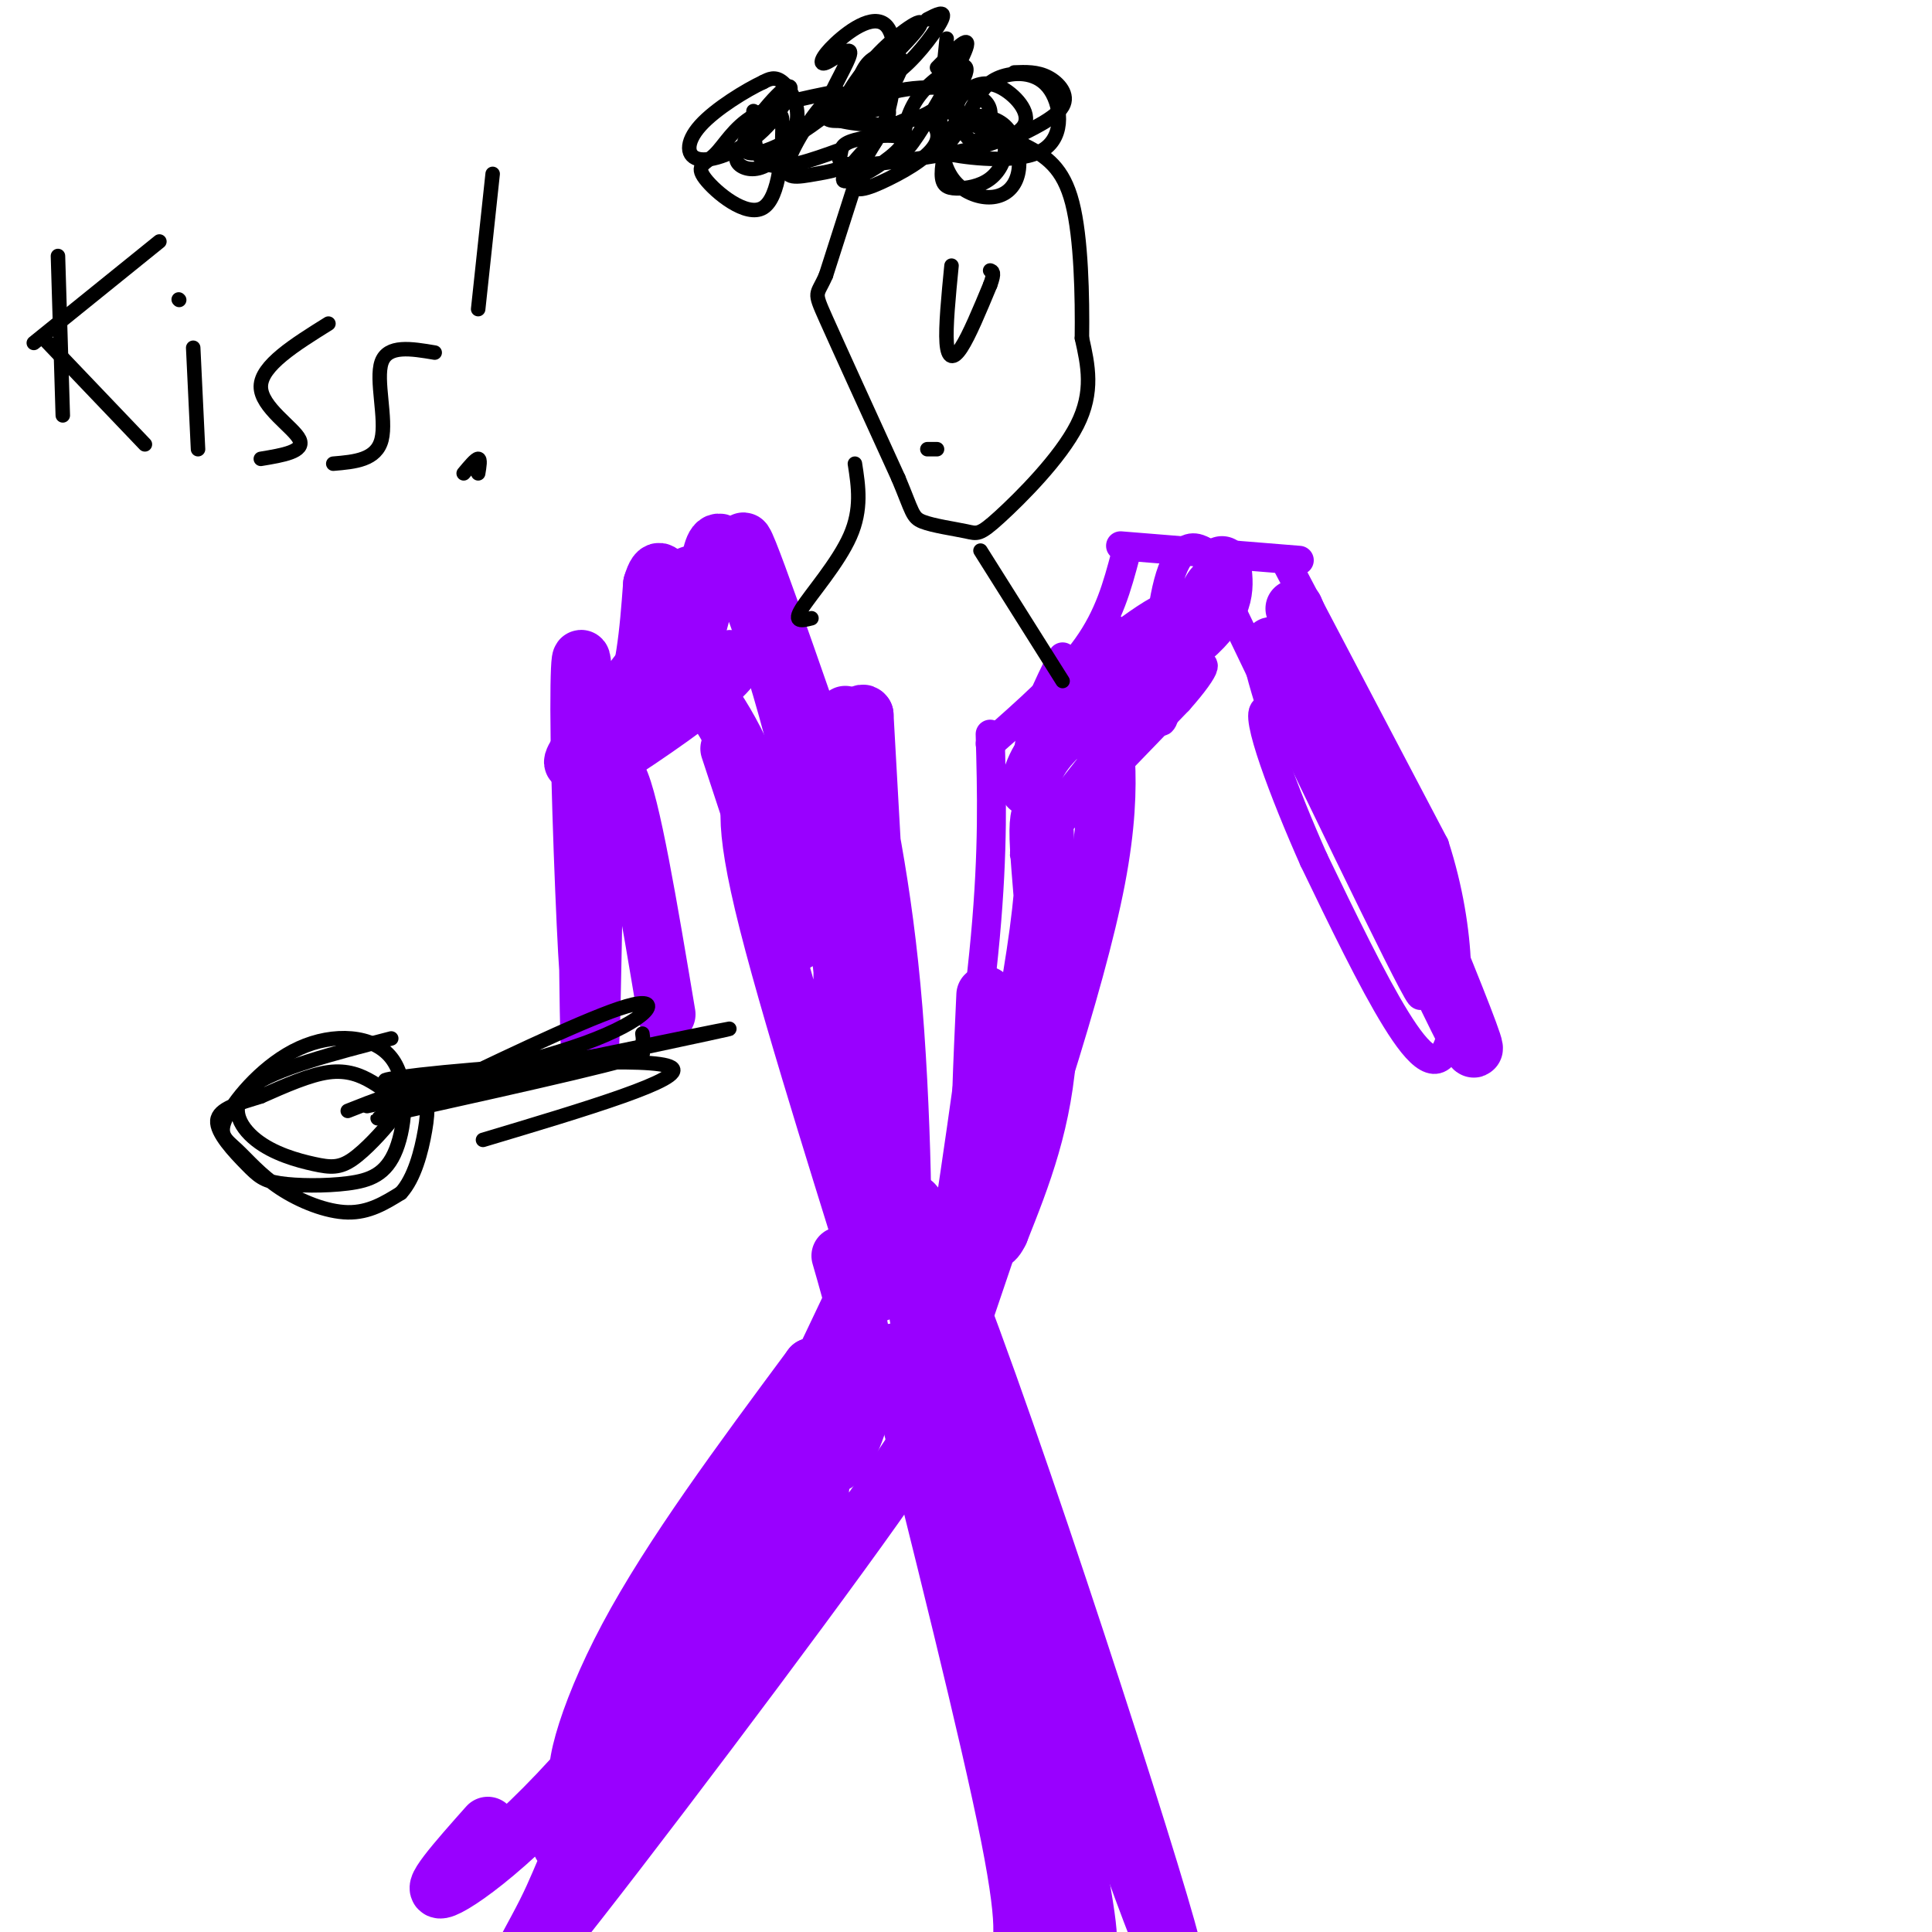 <svg viewBox='0 0 400 400' version='1.1' xmlns='http://www.w3.org/2000/svg' xmlns:xlink='http://www.w3.org/1999/xlink'><g fill='none' stroke='rgb(153,0,255)' stroke-width='6' stroke-linecap='round' stroke-linejoin='round'><path d='M233,115c-1.667,6.250 -3.333,12.500 -8,19c-4.667,6.500 -12.333,13.250 -20,20'/><path d='M232,113c0.000,0.000 37.000,3.000 37,3'/><path d='M205,152c0.333,11.917 0.667,23.833 -1,42c-1.667,18.167 -5.333,42.583 -9,67'/><path d='M195,261c-1.500,11.333 -0.750,6.167 0,1'/><path d='M266,116c0.000,0.000 31.000,59.000 31,59'/><path d='M297,175c5.929,18.310 5.250,34.583 3,41c-2.250,6.417 -6.071,2.976 -11,-5c-4.929,-7.976 -10.964,-20.488 -17,-33'/><path d='M272,178c-6.027,-13.520 -12.595,-30.820 -10,-31c2.595,-0.180 14.352,16.759 22,32c7.648,15.241 11.185,28.783 9,25c-2.185,-3.783 -10.093,-24.892 -18,-46'/><path d='M275,158c-5.310,-12.500 -9.583,-20.750 -3,-5c6.583,15.750 24.024,55.500 22,53c-2.024,-2.500 -23.512,-47.250 -45,-92'/><path d='M249,114c-9.242,-5.337 -9.848,27.322 -9,34c0.848,6.678 3.152,-12.625 6,-22c2.848,-9.375 6.242,-8.821 5,-3c-1.242,5.821 -7.121,16.911 -13,28'/><path d='M238,151c-3.386,-2.035 -5.351,-21.123 -8,-21c-2.649,0.123 -5.982,19.456 -2,20c3.982,0.544 15.281,-17.702 16,-23c0.719,-5.298 -9.140,2.351 -19,10'/><path d='M225,137c-8.148,6.459 -19.019,17.608 -11,12c8.019,-5.608 34.928,-27.971 34,-22c-0.928,5.971 -29.694,40.278 -35,48c-5.306,7.722 12.847,-11.139 31,-30'/><path d='M244,145c6.404,-7.177 6.912,-10.120 1,-4c-5.912,6.120 -18.246,21.301 -25,25c-6.754,3.699 -7.930,-4.086 -7,-11c0.930,-6.914 3.965,-12.957 7,-19'/></g>
<g fill='none' stroke='rgb(153,0,255)' stroke-width='12' stroke-linecap='round' stroke-linejoin='round'><path d='M253,117c0.578,4.089 1.156,8.178 -5,14c-6.156,5.822 -19.044,13.378 -26,19c-6.956,5.622 -7.978,9.311 -9,13'/><path d='M236,133c-3.889,3.000 -7.778,6.000 -8,12c-0.222,6.000 3.222,15.000 -1,37c-4.222,22.000 -16.111,57.000 -28,92'/><path d='M199,274c-5.607,19.514 -5.624,22.298 -1,3c4.624,-19.298 13.889,-60.678 17,-84c3.111,-23.322 0.068,-28.587 0,-21c-0.068,7.587 2.838,28.025 2,44c-0.838,15.975 -5.419,27.488 -10,39'/><path d='M207,255c-2.489,5.311 -3.711,-0.911 -4,-11c-0.289,-10.089 0.356,-24.044 1,-38'/><path d='M175,148c3.956,17.733 7.911,35.467 10,61c2.089,25.533 2.311,58.867 1,50c-1.311,-8.867 -4.156,-59.933 -7,-111'/><path d='M179,148c-2.697,-4.104 -5.939,41.137 -4,74c1.939,32.863 9.061,53.348 6,43c-3.061,-10.348 -16.303,-51.528 -22,-74c-5.697,-22.472 -3.848,-26.236 -2,-30'/><path d='M174,168c-10.655,-30.804 -21.310,-61.607 -20,-55c1.310,6.607 14.583,50.625 22,83c7.417,32.375 8.976,53.107 9,60c0.024,6.893 -1.488,-0.054 -3,-7'/><path d='M182,249c-2.585,-16.142 -7.549,-52.997 -14,-82c-6.451,-29.003 -14.391,-50.155 -18,-54c-3.609,-3.845 -2.888,9.616 -6,18c-3.112,8.384 -10.056,11.692 -17,15'/><path d='M127,146c-4.215,3.770 -6.251,5.696 -1,3c5.251,-2.696 17.791,-10.015 23,-12c5.209,-1.985 3.087,1.365 -4,7c-7.087,5.635 -19.139,13.556 -22,15c-2.861,1.444 3.468,-3.587 7,-11c3.532,-7.413 4.266,-17.206 5,-27'/><path d='M135,121c1.333,-4.500 2.167,-2.250 3,0'/><path d='M138,121c0.000,0.000 5.000,-2.000 5,-2'/><path d='M151,155c6.556,19.978 13.111,39.956 14,40c0.889,0.044 -3.889,-19.844 -9,-33c-5.111,-13.156 -10.556,-19.578 -16,-26'/><path d='M140,136c-8.500,9.167 -17.000,18.333 -20,21c-3.000,2.667 -0.500,-1.167 2,-5'/><path d='M135,136c-4.490,5.035 -8.979,10.070 -11,26c-2.021,15.930 -1.572,42.755 -2,41c-0.428,-1.755 -1.733,-32.089 -2,-50c-0.267,-17.911 0.505,-23.399 1,-6c0.495,17.399 0.713,57.685 1,67c0.287,9.315 0.644,-12.343 1,-34'/><path d='M123,180c0.822,-11.689 2.378,-23.911 5,-19c2.622,4.911 6.311,26.956 10,49'/><path d='M268,126c19.600,46.844 39.200,93.689 37,91c-2.200,-2.689 -26.200,-54.911 -36,-74c-9.800,-19.089 -5.400,-5.044 -1,9'/><path d='M174,260c2.733,9.467 5.467,18.933 5,27c-0.467,8.067 -4.133,14.733 -6,16c-1.867,1.267 -1.933,-2.867 -2,-7'/><path d='M181,260c-11.923,25.149 -23.845,50.298 -35,71c-11.155,20.702 -21.542,36.958 -25,38c-3.458,1.042 0.012,-13.131 9,-30c8.988,-16.869 23.494,-36.435 38,-56'/><path d='M168,283c-5.067,10.756 -36.733,65.644 -45,82c-8.267,16.356 6.867,-5.822 22,-28'/><path d='M197,265c9.667,33.643 19.333,67.286 30,99c10.667,31.714 22.333,61.500 13,30c-9.333,-31.500 -39.667,-124.286 -49,-142c-9.333,-17.714 2.333,39.643 14,97'/><path d='M205,349c0.833,3.333 -4.083,-36.833 -9,-77'/><path d='M185,280c9.917,39.500 19.833,79.000 24,100c4.167,21.000 2.583,23.500 1,26'/><path d='M212,395c-5.333,-44.356 -10.667,-88.711 -8,-87c2.667,1.711 13.333,49.489 18,73c4.667,23.511 3.333,22.756 2,22'/><path d='M223,398c-4.583,-17.667 -9.167,-35.333 -11,-41c-1.833,-5.667 -0.917,0.667 0,7'/><path d='M190,293c3.714,-2.083 7.428,-4.166 -9,19c-16.428,23.166 -52.997,71.583 -67,89c-14.003,17.417 -5.440,3.836 -1,-5c4.440,-8.836 4.757,-12.925 15,-30c10.243,-17.075 30.412,-47.136 38,-56c7.588,-8.864 2.597,3.467 -3,14c-5.597,10.533 -11.798,19.266 -18,28'/><path d='M145,352c-8.059,10.614 -19.208,23.147 -25,28c-5.792,4.853 -6.229,2.024 6,-18c12.229,-20.024 37.123,-57.244 39,-59c1.877,-1.756 -19.264,31.950 -37,54c-17.736,22.050 -32.067,32.443 -36,34c-3.933,1.557 2.534,-5.721 9,-13'/></g>
<g fill='none' stroke='rgb(0,0,0)' stroke-width='3' stroke-linecap='round' stroke-linejoin='round'><path d='M197,55c-0.622,6.356 -1.244,12.711 -1,16c0.244,3.289 1.356,3.511 3,1c1.644,-2.511 3.822,-7.756 6,-13'/><path d='M205,59c1.000,-2.667 0.500,-2.833 0,-3'/><path d='M173,19c-6.428,1.277 -12.857,2.554 -17,5c-4.143,2.446 -6.002,6.060 -8,8c-1.998,1.940 -4.135,2.206 -2,5c2.135,2.794 8.543,8.117 12,6c3.457,-2.117 3.961,-11.674 4,-16c0.039,-4.326 -0.389,-3.420 -2,-2c-1.611,1.420 -4.405,3.353 -6,5c-1.595,1.647 -1.991,3.008 -1,4c0.991,0.992 3.369,1.617 6,0c2.631,-1.617 5.516,-5.474 6,-9c0.484,-3.526 -1.433,-6.722 -3,-8c-1.567,-1.278 -2.783,-0.639 -4,0'/><path d='M158,17c-3.387,1.569 -9.853,5.491 -13,9c-3.147,3.509 -2.975,6.605 0,7c2.975,0.395 8.751,-1.911 13,-6c4.249,-4.089 6.970,-9.961 5,-9c-1.970,0.961 -8.631,8.756 -9,12c-0.369,3.244 5.552,1.939 14,-4c8.448,-5.939 19.421,-16.511 22,-20c2.579,-3.489 -3.237,0.106 -8,5c-4.763,4.894 -8.475,11.087 -8,13c0.475,1.913 5.136,-0.453 8,-3c2.864,-2.547 3.932,-5.273 5,-8'/><path d='M187,13c-0.378,-1.778 -3.822,-2.222 -6,-1c-2.178,1.222 -3.089,4.111 -4,7'/><path d='M177,19c3.267,-1.000 6.533,-2.000 10,-5c3.467,-3.000 7.133,-8.000 8,-10c0.867,-2.000 -1.067,-1.000 -3,0'/><path d='M156,23c0.000,4.833 0.000,9.667 3,11c3.000,1.333 9.000,-0.833 15,-3'/><path d='M177,21c-1.543,-1.395 -3.087,-2.791 -6,0c-2.913,2.791 -7.197,9.767 -8,13c-0.803,3.233 1.873,2.721 6,2c4.127,-0.721 9.705,-1.651 13,-8c3.295,-6.349 4.309,-18.118 2,-22c-2.309,-3.882 -7.939,0.123 -11,3c-3.061,2.877 -3.552,4.627 -2,4c1.552,-0.627 5.149,-3.630 5,-2c-0.149,1.630 -4.042,7.894 -5,11c-0.958,3.106 1.021,3.053 3,3'/><path d='M174,25c3.639,0.887 11.238,1.604 17,-1c5.762,-2.604 9.687,-8.529 9,-10c-0.687,-1.471 -5.985,1.512 -9,5c-3.015,3.488 -3.746,7.481 -4,10c-0.254,2.519 -0.030,3.563 3,-1c3.030,-4.563 8.866,-14.732 10,-18c1.134,-3.268 -2.433,0.366 -6,4'/><path d='M179,32c0.000,0.000 -8.000,25.000 -8,25'/><path d='M171,57c-1.911,4.422 -2.689,2.978 0,9c2.689,6.022 8.844,19.511 15,33'/><path d='M186,99c2.953,7.039 2.835,8.138 5,9c2.165,0.862 6.611,1.489 9,2c2.389,0.511 2.720,0.907 7,-3c4.280,-3.907 12.509,-12.116 16,-19c3.491,-6.884 2.246,-12.442 1,-18'/><path d='M224,70c0.107,-8.488 -0.125,-20.708 -2,-28c-1.875,-7.292 -5.393,-9.655 -10,-12c-4.607,-2.345 -10.304,-4.673 -16,-7'/><path d='M177,96c0.733,4.711 1.467,9.422 -1,15c-2.467,5.578 -8.133,12.022 -10,15c-1.867,2.978 0.067,2.489 2,2'/><path d='M203,114c0.000,0.000 17.000,27.000 17,27'/><path d='M133,214c0.346,2.180 0.692,4.360 -11,7c-11.692,2.640 -35.423,5.738 -36,5c-0.577,-0.738 21.998,-5.314 35,-10c13.002,-4.686 16.429,-9.482 10,-8c-6.429,1.482 -22.715,9.241 -39,17'/><path d='M92,225c-11.298,3.821 -20.042,4.875 -3,1c17.042,-3.875 59.869,-12.679 62,-13c2.131,-0.321 -36.435,7.839 -75,16'/><path d='M81,215c-12.055,3.125 -24.109,6.250 -29,10c-4.891,3.750 -2.617,8.125 1,11c3.617,2.875 8.578,4.251 12,5c3.422,0.749 5.304,0.873 8,-1c2.696,-1.873 6.206,-5.742 8,-8c1.794,-2.258 1.873,-2.904 1,-4c-0.873,-1.096 -2.696,-2.641 -5,-4c-2.304,-1.359 -5.087,-2.531 -9,-2c-3.913,0.531 -8.957,2.766 -14,5'/><path d='M54,227c-4.505,1.422 -8.767,2.478 -9,5c-0.233,2.522 3.563,6.512 6,9c2.437,2.488 3.514,3.474 7,4c3.486,0.526 9.379,0.591 14,0c4.621,-0.591 7.969,-1.838 10,-7c2.031,-5.162 2.745,-14.238 -1,-19c-3.745,-4.762 -11.948,-5.209 -19,-2c-7.052,3.209 -12.953,10.075 -15,14c-2.047,3.925 -0.239,4.908 2,7c2.239,2.092 4.911,5.294 9,8c4.089,2.706 9.597,4.916 14,5c4.403,0.084 7.702,-1.958 11,-4'/><path d='M83,247c2.786,-3.036 4.250,-8.625 5,-13c0.750,-4.375 0.786,-7.536 -2,-8c-2.786,-0.464 -8.393,1.768 -14,4'/><path d='M100,236c21.285,-6.364 42.571,-12.727 39,-15c-3.571,-2.273 -31.998,-0.455 -47,1c-15.002,1.455 -16.577,2.545 -3,1c13.577,-1.545 42.308,-5.727 44,-5c1.692,0.727 -23.654,6.364 -49,12'/><path d='M84,230c-8.667,2.167 -5.833,1.583 -3,1'/><path d='M12,53c0.000,0.000 1.000,33.000 1,33'/><path d='M33,50c0.000,0.000 -26.000,21.000 -26,21'/><path d='M9,70c0.000,0.000 21.000,22.000 21,22'/><path d='M40,72c0.000,0.000 1.000,21.000 1,21'/><path d='M37,62c0.000,0.000 0.100,0.100 0.1,0.1'/><path d='M68,67c-6.978,4.356 -13.956,8.711 -14,13c-0.044,4.289 6.844,8.511 8,11c1.156,2.489 -3.422,3.244 -8,4'/><path d='M90,73c-4.867,-0.822 -9.733,-1.644 -11,2c-1.267,3.644 1.067,11.756 0,16c-1.067,4.244 -5.533,4.622 -10,5'/><path d='M102,36c0.000,0.000 -3.000,28.000 -3,28'/><path d='M99,98c0.250,-1.500 0.500,-3.000 0,-3c-0.500,0.000 -1.750,1.500 -3,3'/><path d='M194,93c0.000,0.000 -2.000,0.000 -2,0'/><path d='M196,8c-0.917,8.734 -1.834,17.469 -1,23c0.834,5.531 3.420,7.860 6,9c2.580,1.140 5.156,1.093 7,0c1.844,-1.093 2.958,-3.233 3,-6c0.042,-2.767 -0.989,-6.163 -3,-8c-2.011,-1.837 -5.004,-2.116 -7,-2c-1.996,0.116 -2.997,0.627 -4,3c-1.003,2.373 -2.009,6.607 -2,9c0.009,2.393 1.032,2.944 3,3c1.968,0.056 4.882,-0.383 7,-2c2.118,-1.617 3.440,-4.411 3,-7c-0.440,-2.589 -2.644,-4.972 -5,-5c-2.356,-0.028 -4.865,2.300 -6,4c-1.135,1.700 -0.896,2.771 0,3c0.896,0.229 2.448,-0.386 4,-1'/><path d='M201,31c2.240,-2.176 5.840,-7.117 3,-10c-2.840,-2.883 -12.122,-3.710 -19,-2c-6.878,1.710 -11.354,5.955 -10,6c1.354,0.045 8.538,-4.112 9,-2c0.462,2.112 -5.797,10.491 -7,14c-1.203,3.509 2.650,2.147 7,0c4.350,-2.147 9.197,-5.081 10,-8c0.803,-2.919 -2.438,-5.824 -7,-4c-4.562,1.824 -10.446,8.378 -12,11c-1.554,2.622 1.223,1.311 4,0'/><path d='M179,36c2.996,-1.550 8.485,-5.424 8,-7c-0.485,-1.576 -6.944,-0.854 -10,0c-3.056,0.854 -2.708,1.839 -3,3c-0.292,1.161 -1.224,2.498 6,2c7.224,-0.498 22.603,-2.833 27,-5c4.397,-2.167 -2.187,-4.168 -6,-4c-3.813,0.168 -4.855,2.504 -6,4c-1.145,1.496 -2.392,2.152 2,3c4.392,0.848 14.425,1.887 19,-1c4.575,-2.887 3.693,-9.700 1,-13c-2.693,-3.300 -7.198,-3.086 -10,-2c-2.802,1.086 -3.901,3.043 -5,5'/><path d='M202,21c-1.722,2.638 -3.527,6.732 -1,8c2.527,1.268 9.384,-0.290 11,-3c1.616,-2.710 -2.010,-6.572 -5,-8c-2.990,-1.428 -5.343,-0.423 -7,1c-1.657,1.423 -2.616,3.264 -1,5c1.616,1.736 5.808,3.368 10,5'/><path d='M209,29c4.822,-2.311 9.644,-4.622 11,-7c1.356,-2.378 -0.756,-4.822 -3,-6c-2.244,-1.178 -4.622,-1.089 -7,-1'/></g>
</svg>